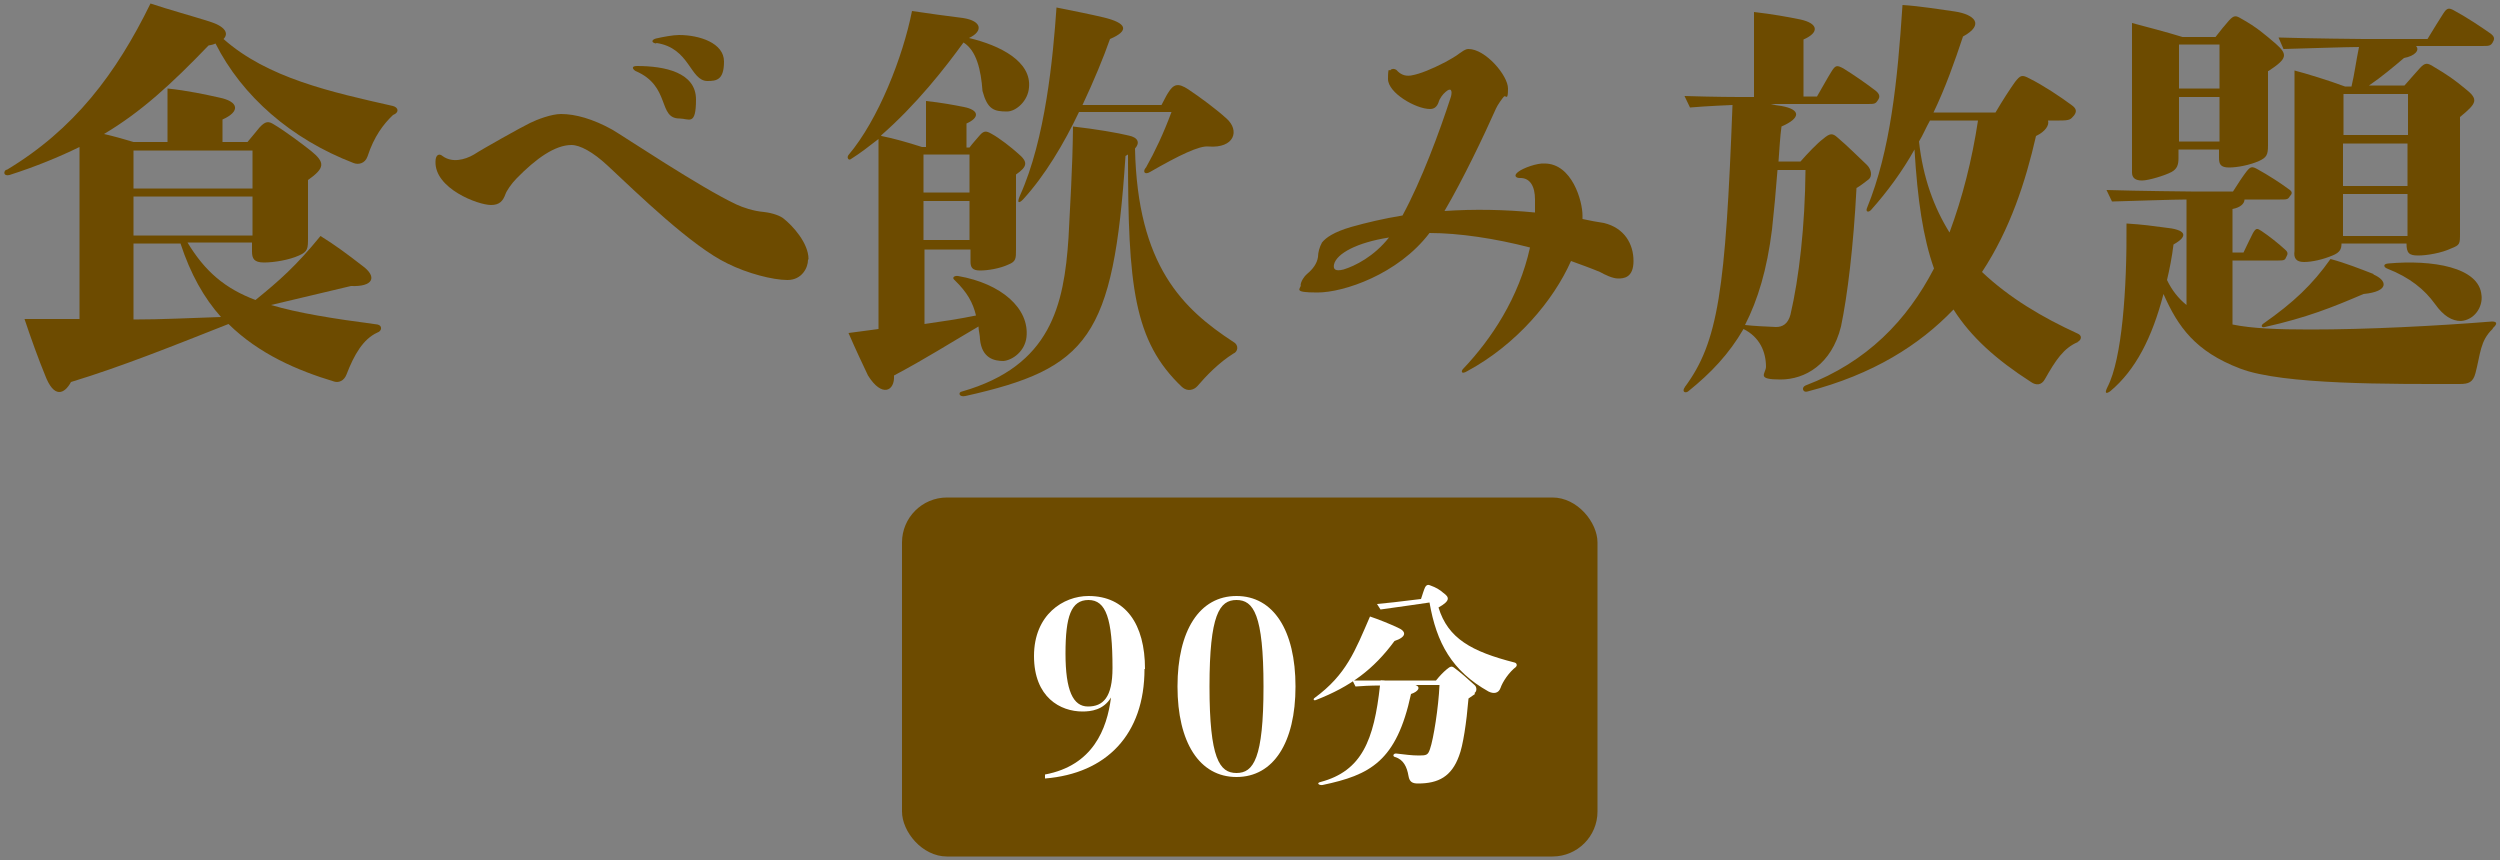 <?xml version="1.0" encoding="UTF-8"?>
<svg xmlns="http://www.w3.org/2000/svg" version="1.1" viewBox="0 0 500 172">
  <rect x="0" y="0" width="500" height="172" fill="#808080" stroke="none"/>
  <defs>
    <style>
      .cls-1 {
        fill: #fff;
      }

      .cls-2 {
        fill: #6d4b00;
      }
    </style>
  </defs>
  <!-- Generator: Adobe Illustrator 28.7.1, SVG Export Plug-In . SVG Version: 1.2.0 Build 142)  -->
  <g>
    <g id="_レイヤー_1" data-name="レイヤー_1">
      <g>
        <g>
          <path class="cls-2" d="M1.3,34C14.8,25.9,23.2,14.8,30.1.7c3.9,1.3,8,2.4,11.8,3.6,3.2,1,3.9,2.4,2.8,3.5,8.8,7.8,21.5,10.6,33.9,13.4,1.1.3,1.3,1.3,0,1.8-1.9,1.8-3.8,4.3-5.1,8.3-.5,1.4-1.8,1.7-2.8,1.3-12.5-4.8-22.3-13.4-27.6-23.9-.4.2-.8.3-1.4.4-7.4,7.7-13.5,13.3-20.9,17.7,1.8.4,3.9,1,5.9,1.6h6.8v-10.7c3.9.4,7.6,1.2,10.3,1.8,4,.8,4.3,2.8.7,4.4v4.5h5c.8-.9,1.7-2.1,2.4-2.9,1.2-1.3,1.8-1.3,2.9-.6,2.2,1.3,5.8,4,7.3,5.2,3,2.4,2.9,3.5-.5,5.9v11.5c0,2.2,0,2.8-1.8,3.6-2,.9-5,1.4-7,1.4s-2.4-.8-2.4-2.2v-1.8h-12.9c3.5,5.8,7.5,9.2,13.6,11.5,4.8-3.9,8.1-6.8,13-12.8,2.9,1.8,5.2,3.5,8.3,5.9,3.2,2.3,2.2,4.3-2.2,4.1-5.6,1.3-10.8,2.6-16,3.8,5.4,1.6,12.2,2.7,21.3,3.9,1,.2.9,1.3,0,1.6-2.9,1.3-4.7,4.5-6.2,8.4-.5,1.3-1.6,1.7-2.5,1.4-7.3-2.2-15-5.5-21.1-11.5-10.9,4.3-21.3,8.5-31.5,11.6-1.3,2.4-3.4,3.4-5.2-1.4-1.2-2.9-2.8-7.3-4.1-11.2,3.9,0,7.6,0,11,0V29.4c-4.1,2-8.7,3.9-14,5.6-1.2.3-1.3-.7-.6-1.1ZM26.7,37.7h23.8v-7.6h-23.8v7.6ZM26.7,47.1h23.8v-7.8h-23.8v7.8ZM26.7,63.9c5.7,0,11.3-.3,17.5-.5-3.4-3.8-6.1-8.6-8.1-14.7h-9.4v15.2Z"/>
          <path class="cls-2" d="M161.6,52c0,1.5-1.2,4-4.1,4s-8-1.3-12-3.3c-7.1-3.4-17.8-13.8-24-19.6-2.9-2.7-5.5-4.1-7.2-4.1-3.3,0-7.1,2.7-11,6.7-1,1-2,2.5-2.2,3.1-.5,1.4-1.2,2.2-2.9,2.2-2.6,0-11.3-3.3-11.1-8.7,0-1.3.7-1.7,1.4-1.1,1.9,1.4,4.4.8,6.3-.3,1.5-1,9.7-5.6,11.2-6.3,1.4-.7,4.3-1.8,6.2-1.8,2.9,0,6.4,1,10.2,3.1,2.1,1.2,17.8,11.7,24.9,15,1.3.6,3.3,1.3,5.5,1.5,1.8.2,3.3.8,3.9,1.3,1.8,1.4,5,4.9,5,8.1ZM127.4,13.2c5.6,0,11.8,1.3,11.8,6.7s-1.4,3.8-3.3,3.8c-4.4,0-1.7-6.5-8.8-9.5-.5-.3-1-1,.3-1ZM131.2,8.7c-1.1-.2-.8-.8,0-1,1.3-.3,3.4-.7,4.6-.7,4.1,0,9,1.6,9,5.3s-1.5,3.9-3.3,3.9c-3.5,0-3.5-6.6-10.2-7.6Z"/>
          <path class="cls-2" d="M176.3,27.2c2.5.5,5.3,1.3,8.1,2.2h.8v-9.2c2.9.3,5.6.8,7.6,1.2,3,.6,3.2,2.1.5,3.3v4.8h.6c.6-.8,1.5-1.8,2.1-2.5.8-.9,1.3-.8,2.2-.3,1.7.9,4.2,2.9,5.3,3.9,2.2,1.8,2,2.7-.3,4.3v15c0,1.8,0,2.4-1.5,3-1.7.8-4.1,1.2-5.7,1.2s-1.9-.7-1.9-1.8v-2.4h-9.2v14.9c3.5-.5,6.9-1,10.3-1.7-.6-2.5-1.7-4.6-4.3-7.1-.6-.5,0-.9.7-.8,8.7,1.5,14.3,6.5,13.7,12.2-.3,2.8-2.7,4.6-4.6,4.8-1.8,0-4.3-.5-4.7-4.3,0-.9-.3-1.8-.3-2.6-6,3.5-10.5,6.4-16.9,9.8.2,3.1-2.4,4.5-5.2,0-1.1-2.3-2.6-5.5-3.9-8.5,2.1-.3,4-.5,6-.8V27.8c-1.8,1.4-3.6,2.8-5.5,4-.5.4-.9-.3-.5-.8,6-7.1,10.9-19.7,12.7-28.8,3.4.5,6.9,1,10.2,1.4,3.9.6,4,2.7,1.2,4,6.3,1.5,12.5,4.7,12,9.9-.2,2.7-2.6,4.8-4.4,4.8-2.6,0-3.9-.4-4.9-4.1-.3-4.2-1.2-8.1-3.8-9.7-3.7,5.1-9.4,12.4-16.5,18.6ZM184.7,30.9v7.6h9.2v-7.6h-9.2ZM193.9,48v-7.8h-9.2v7.8h9.2ZM246.7,70.7c-2.9,1.8-5.5,4.5-7.2,6.5-.7.8-2,1.2-3.1.2-9.7-9.2-10.8-20.3-10.8-46.5l-.5.3c-2.4,36.4-7.5,42.5-32,48-1.4.3-1.5-.8-.7-.9,17.8-5.1,20.4-17.3,21.3-30.7.3-6.5.8-13.3.9-22.3,4.5.5,9.1,1.3,11.1,1.8,2,.4,2.3,1.5,1.3,2.6.5,23.5,9.6,32.1,19.7,38.7,1.2.7.8,2,0,2.3ZM229.2,33.5c1.8-3.2,3.5-6.8,5.1-11.1h-18.5c-3,6.3-6.8,12.7-11.2,17.5-.8.8-1.3.8-.6-.8,5.1-11.3,6.6-27.6,7.3-37.6,3.5.7,7,1.4,9.5,2,4.5,1.1,5.2,2.6,1.2,4.3-1.3,3.7-3.2,8.3-5.5,13.2h15.8c.5-.9.9-1.8,1.3-2.4,1.1-1.8,2-2.1,4.1-.7,2.4,1.6,5.5,3.9,7.6,5.8,2.7,2.4,1.6,6-3.6,5.6-1.8-.2-5.8,1.7-11.7,5.1-1,.6-1.5,0-.9-.8Z"/>
          <path class="cls-2" d="M260.1,57.2c0-.9.8-2,1.3-2.4,1.2-1,2-2.1,2.2-3.4,0-.9.3-2,.8-2.9.8-1,2.4-2.1,5.8-3.1,3.2-.9,6.6-1.7,10.3-2.3,3.8-7,7.4-16.7,9.7-23.8.3-1.2,0-1.9-1.1-.9-.5.4-1.2,1.3-1.4,2.1-.3.8-.8,1.3-1.7,1.3-2.8,0-8.4-3.2-8.4-6s.3-1.4.5-1.8c.3-.3.8-.3,1.2,0,.7.8,1.6,1.3,2.9,1.1,1.8-.3,4.2-1.3,6.9-2.7.9-.5,2-1.1,2.9-1.8.5-.3,1-.8,1.7-.8,3.4,0,7.9,5.3,7.9,7.9s-.4,1.3-.8,1.6c-.3.3-1.3,1.7-1.6,2.4-2.4,5.4-6.6,14.2-10.3,20.5,5.9-.4,12-.3,18.1.3,0-.8,0-1.7,0-2.6,0-2.5-.9-4.4-3.1-4.3-.6,0-1.3-.4-.3-1.2,1-.8,3.8-1.8,5.3-1.7,5.5,0,7.6,7.5,7.6,10.4s0,.4,0,.7c1.4.3,2.9.6,4.3.8,4.1,1,5.9,4.2,5.9,7.6s-2,3.5-3.1,3.5-2.7-.8-3.6-1.3c-1.9-.8-3.9-1.5-5.8-2.2-3.5,7.9-10.9,16.7-20.7,22-1.3.8-1.3,0-.9-.4,5.7-6,11.2-14.3,13.4-24.3-6.9-1.8-14.2-2.9-20.1-2.9-6.3,8.3-17.2,11.9-22.4,11.9s-3.3-.7-3.3-1.6ZM268.7,53.9c2.3-.7,6.1-2.6,9.1-6.4-6.4,1-10.5,3.2-11,5.4-.2,1,.3,1.4,1.9,1Z"/>
          <path class="cls-2" d="M336.9,77.5c6.8-9.1,8.2-19.6,9.6-56.5,0,0-5.1.2-8.5.5l-1.1-2.3c6.2.2,10.9.2,10.9.2h3V2.4c3.5.4,6.9,1,9.3,1.5,3.6.8,3.8,2.6.6,4v11.4h2.7c1.1-1.9,2.2-3.9,2.9-5,.8-1.3,1.1-1.3,2.4-.6,2.1,1.3,4.7,3.1,6.5,4.5.8.7.8,1.2.4,1.8-.5.8-.7.8-2.2.8h-19.3c.8.2,1.4.3,2.2.4,3.9.7,3.9,2.4,0,4.1-.3,2.1-.4,4.5-.6,7h4.4c1.4-1.6,3.4-3.7,4.5-4.5,1.4-1.2,1.9-1.2,2.9-.3,1.9,1.6,4.1,3.8,5.9,5.5.9.9,1.1,2.3.3,2.9-1.1.8-1.5,1.2-2.4,1.7-.6,11.6-1.8,21.5-3.1,27.7h0c-1.9,7.6-7.2,10.6-12.1,10.6s-3-1.1-2.9-2.5c0-3.1-1.3-6-4.5-7.6-2.9,5-6.5,8.8-11.1,12.5-.6.4-1.3,0-.6-.9ZM349,65c1.8.2,3.9.3,6.2.4,1.3,0,2.4-.6,2.9-2.5,1.7-7.3,2.9-17.6,3-28.9h-5.6c-.3,4-.7,8.2-1.1,11.9-1,8-2.8,14-5.4,19.1ZM415.6,68.4c-2.9,1.2-4.5,3.7-6.6,7.4-.7,1.3-1.8,1.3-2.8.6-7-4.5-12-9-15.5-14.5-6.8,7.1-16.1,13-29.2,16.4-.9.3-1.3-.8-.4-1.2,12.3-4.7,20.3-13,25.7-23.4-2.2-6.2-3.3-13.8-3.9-23.8-2.4,4.3-5.4,8.4-8.7,12.1-.6.6-1.1.3-.8-.4,4.7-11.5,6.1-25.4,7.1-40.6,3.4.2,7.6.9,10.5,1.3,3.9.6,6,2.6,1.6,5-1.7,5.1-3.5,10.2-5.9,15.2h12.4c1.4-2.4,2.9-4.7,3.9-6.1,1.1-1.4,1.4-1.5,2.9-.7,2.8,1.4,6.1,3.6,8.4,5.3,1,.7,1.1,1.3.5,2.1-.7.8-.8,1-2.9,1h-2.3c.3.9-.5,2.2-2.4,3.1-2.1,9.2-5.2,18.7-10.8,27.2,5.5,5.2,12.1,9.1,19.1,12.3,1,.4.8,1.3,0,1.7ZM395.7,24.1h-9.7c-.8,1.4-1.4,2.9-2.2,4.2.8,7.3,3,13.2,6.1,18.2,2.6-7,4.5-14.5,5.7-22.4Z"/>
          <path class="cls-2" d="M498.5,65.8c-2.5,2.4-2.4,5-3.4,8.8-.5,1.9-1.4,2.2-3.2,2.2-13.4,0-35.4.2-43.9-3.1-8.9-3.4-12.4-8.3-15.3-14.9-2.3,8.8-5.6,15.2-10.6,19.4-.8.6-1.3.6-.6-.8,2.9-5.6,3.9-19.5,3.8-32.7,3.3.2,5.3.5,7.6.8,4.2.4,5,1.6,1.8,3.4-.3,2.5-.8,5-1.3,7.1,1,2.1,2.3,3.7,3.9,5v-21.1c-2.4,0-11.3.3-14.9.4l-1.1-2.3c6.2.2,16.9.3,16.9.3h8.4c1-1.6,2-3.1,2.7-4,.8-1,1.1-1.1,2.3-.4,2,1.1,4.5,2.7,6.1,3.9.8.5.8.9.3,1.4-.4.7-.6.7-2,.7h-7.1c0,.8-.8,1.6-2.4,1.9v8.7h2.2c.7-1.5,1.4-2.9,1.9-3.9.6-1,.8-1,1.7-.4,1.5,1,3.4,2.5,4.7,3.7.6.5.6.9.3,1.4-.3.7-.4.8-1.6.8h-9.2v12.8c3.9.8,9,1,15.5,1,11.6,0,25.1-.7,36.4-1.6.8,0,1.3.3.2,1.3ZM453.6,14.2v14.9c0,1.9-.3,2.4-1.8,3.1-1.8.8-4.3,1.3-6,1.3s-2-.7-2-1.9v-1.7h-8.1v1.7c0,1.4-.3,2.2-1.4,2.8-1.3.7-4.6,1.7-5.9,1.7s-2-.5-2-1.6V4.6c2.6.7,6.9,1.8,10.1,2.8h6.6c.9-1.2,2-2.5,2.7-3.3,1-1.1,1.4-1,2.4-.4,3.1,1.7,4.9,3.3,6.9,5,2.5,2.2,2.4,3-1.4,5.5ZM443.9,8.9h-8.1v8.8h8.1v-8.8ZM443.9,19.4h-8.1v8.9h8.1v-8.9ZM474.7,54.9c2.8,1.2,3.2,3.4-2,3.9-6.3,2.7-11.3,4.7-19.7,6.6-.7.2-.9-.3-.3-.7,6-4.2,9.8-7.8,13.4-12.9,3,.8,6,2,8.6,3ZM498.6,8.4c-.5.8-.7.8-2.4.8h-13c.8.8-.2,2-2.4,2.4-2,1.7-4.5,3.8-7,5.5h7.1c1.1-1.3,2.4-2.7,3.1-3.5,1-1.1,1.5-1,2.5-.4,3.2,1.9,4.3,2.7,6.5,4.5,2.8,2.2,2.4,2.9-1,5.7v23.3c0,2.1,0,2.3-1.8,3-1.9.9-4.8,1.4-6.6,1.4s-2.3-.5-2.3-2.4h-13c0,1.1-.3,1.8-1.8,2.4-1.9.8-4.1,1.3-5.7,1.3s-2.1-.8-1.9-2.2V14.1c2.3.6,6.6,1.9,10.1,3.2h1.3c.6-2.5.9-5,1.5-7.9-2.3,0-11.4.3-15.1.4l-1-2.3c6.1.2,17,.3,17,.3h12.8c1.2-2,2.4-3.9,3.1-5,.8-1.3,1.2-1.3,2.4-.6,2.4,1.3,5.1,3.1,7.1,4.5.8.6.9,1.1.4,1.8ZM468.7,18.8v8.2h12.9v-8.2h-12.9ZM481.5,28.7h-12.9v8.5h12.9v-8.5ZM481.5,38.8h-12.9v8.4h12.9v-8.4ZM496.3,59c.3,2.5-1.5,5-4.1,5.2-1.8,0-3.5-1-5.2-3.4-2.1-2.9-5-5.3-9.6-7.1-.7-.3-.8-.9.2-1,8.8-.8,18.3.7,18.7,6.4Z"/>
        </g>
        <g>
          <rect class="cls-2" x="180.4" y="99.5" width="139.1" height="71.8" rx="9" ry="9"/>
          <g>
            <path class="cls-1" d="M228.9,133.8c0,13.1-7.6,20.9-19.9,21.9v-.8c9.6-1.8,12.4-9.1,13.2-15.4-1.5,2.5-4,2.8-5.7,2.8-4.4,0-9.7-2.8-9.7-11.1s5.9-12,10.9-12c7.4,0,11.3,5.6,11.3,14.6ZM222.5,133.6c0-9.9-1.3-13.6-4.8-13.6s-4.6,3.3-4.6,10.7,1.5,10.6,4.5,10.6,4.9-1.8,4.9-7.7Z"/>
            <path class="cls-1" d="M259.1,137.3c0,11.2-4.4,18.1-11.8,18.1s-11.8-6.9-11.8-18.1,4.4-18.1,11.8-18.1,11.8,6.9,11.8,18.1ZM252.7,137.3c0-14.4-2-17.3-5.4-17.3s-5.4,2.9-5.4,17.3,2,17.3,5.4,17.3,5.4-2.9,5.4-17.3Z"/>
            <path class="cls-1" d="M274,123.3c1.8.6,4,1.5,5.5,2.2,1.9.8,1.8,1.9-.6,2.7-4.2,5.7-8.8,9.1-15.7,11.8-.5.2-.6-.2-.3-.4,6.4-4.7,8.1-9.4,11.1-16.3ZM295,138.8l-1.3.9c-.4,4.8-1.1,9.5-1.9,11.5-1.5,4.1-4.1,5.5-8.2,5.5-1.1,0-1.7-.3-1.9-1.5-.3-1.8-1-3.3-2.7-3.8-.5-.1-.4-.7.2-.7,1.8.2,3.1.4,4.6.4s1.8-.1,2.2-1.3c.7-2,1.7-8.3,1.9-12.8h-4.8c1.1.4.6,1.3-.9,1.8-2.9,13.5-8.2,16.2-17.7,18.2-.7.1-1.3-.4-.4-.6,8.3-2.2,10.7-8.4,11.9-19.3-1.8,0-3.8.1-4.9.2l-.6-1.2c1.6,0,3.8,0,5.6,0h0c0-.1.9,0,.9,0h10.2c.8-1,1.5-1.7,2.1-2.2.8-.7,1.1-.7,1.6-.3,1.1.8,2.7,2.2,4,3.4.5.4.5,1.3,0,1.6ZM303.3,133.3c-1.5,1.1-2.8,3.1-3.2,4.3-.4,1.1-1.4,1.2-2.4.7-7.3-4.1-10.4-9.7-11.8-17.8,0,0-7.5,1.1-9.8,1.4l-.7-1.1q2.4-.2,8.8-1c.3-.9.6-1.9.8-2.3.3-.6.7-.6,1.1-.4,1.1.4,1.8.8,2.6,1.5,1.1.8,1.5,1.5-1,2.9,1.9,6.2,6.6,8.8,15.2,11,.5.1.6.7.2.9Z"/>
          </g>
        </g>
      </g>
    </g>
  </g>
</svg>